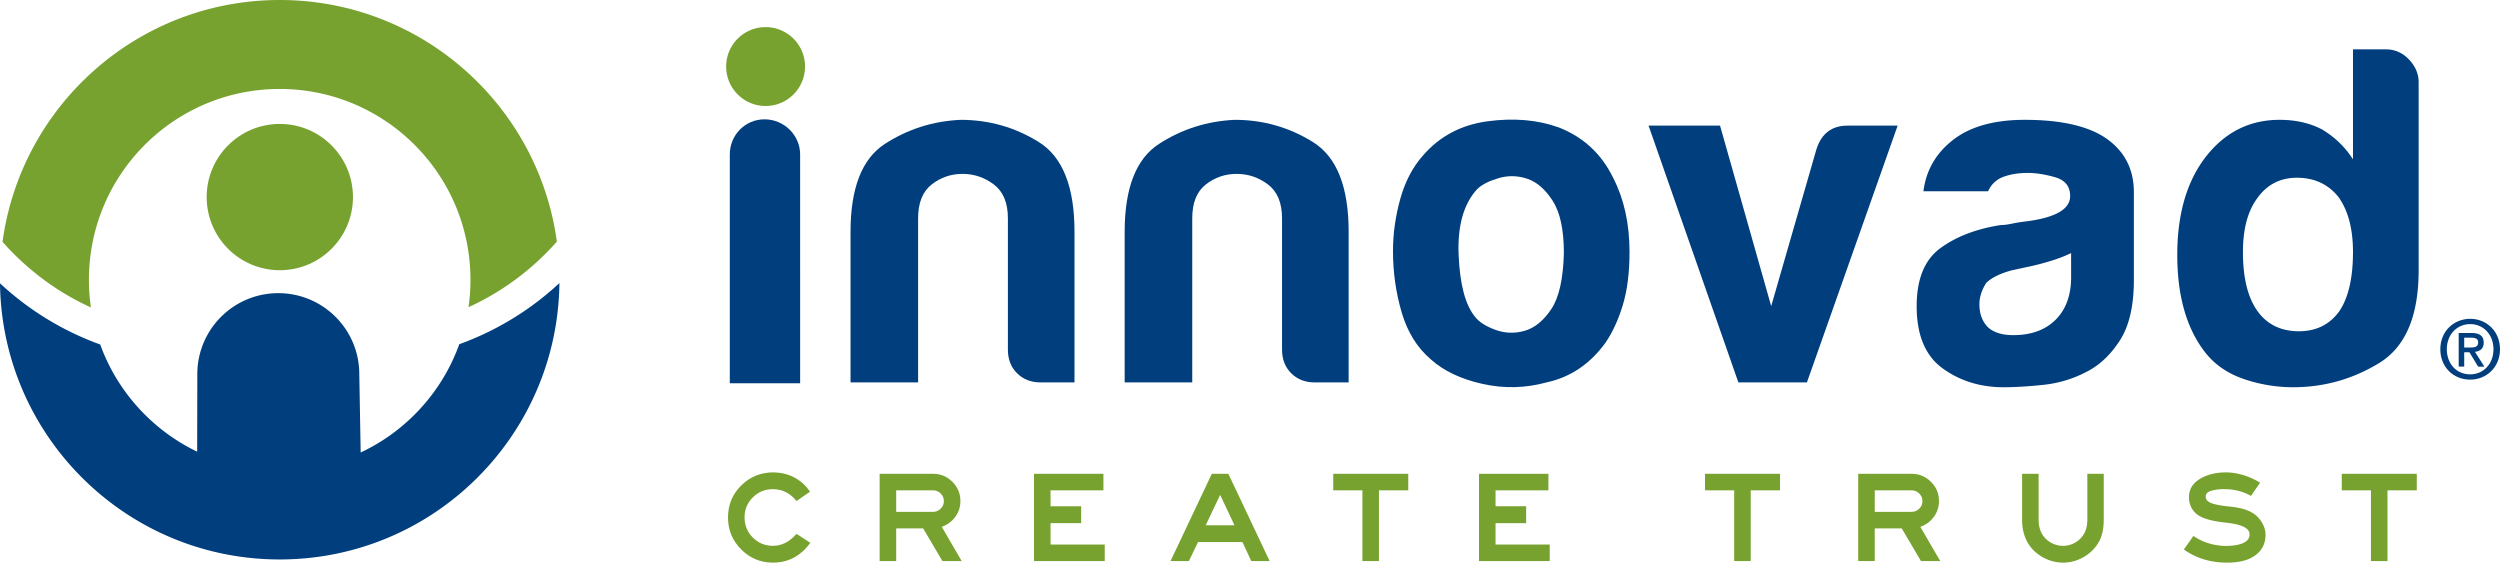 <svg id="Calque_1" data-name="Calque 1" xmlns="http://www.w3.org/2000/svg" viewBox="0 0 11143.75 2507.93"><defs><style>.cls-1{fill:#78a22f;}.cls-2{fill:#003e7e;}</style></defs><title>Innovad</title><path class="cls-1" d="M3612,2419.67q-64.44,88.26-166.62,88.26-83,0-141.67-58.94T3245,2307q0-84.75,58.92-143.11t144.28-58.35q103.35,2.34,162.57,85.93l-60.38,41.8q-43-52.82-105.09-52.83-52.85,0-89.7,36.58t-36.87,88.83q0,53.43,36.87,90.27t89.7,36.88q58.62,0,105.09-53.42Z" transform="translate(0.07)"/><path class="cls-1" d="M4286.71,2501h-85.93l-85.92-145.72H3994.68V2501h-73.74V2112H4158.4q51.09,0,86.8,35.71t35.7,85.63a117,117,0,0,1-22.64,70.25q-22.65,31.35-60.38,44.71Zm-79.54-267.65q0-19.15-14.22-33.39a47.1,47.1,0,0,0-34.55-14.22H3994.68v95.8H4158.4a47.06,47.06,0,0,0,34.55-14.22Q4207.16,2253.05,4207.17,2233.3Z" transform="translate(0.07)"/><path class="cls-1" d="M4924.29,2501H4609V2112h309.44v73.73H4682.77v70.84h136.44V2332H4682.77v95.22h241.52Z" transform="translate(0.07)"/><path class="cls-1" d="M5659.41,2501h-81.87l-39.47-84.77h-198L5299.44,2501h-81.87l184-389h73.76Zm-156.76-159.66L5438.78,2206l-64.45,135.28Z" transform="translate(0.07)"/><path class="cls-1" d="M6277.25,2185.69H6146.6V2501h-73.73V2185.69h-130V2112h334.42Z" transform="translate(0.07)"/><path class="cls-1" d="M6907.83,2501H6592.58V2112H6902v73.73H6666.31v70.84h136.43V2332H6666.31v95.22h241.52Z" transform="translate(0.07)"/><path class="cls-1" d="M7934.45,2185.69H7803.8V2501h-73.73V2185.69H7600V2112h334.42Z" transform="translate(0.07)"/><path class="cls-1" d="M8648.66,2501h-85.93l-85.92-145.72H8356.6V2501h-73.73V2112h237.47q51.09,0,86.78,35.71t35.73,85.63a117.17,117.17,0,0,1-22.64,70.25q-22.66,31.35-60.4,44.71Zm-79.57-267.65q0-19.15-14.22-33.39a47.05,47.05,0,0,0-34.53-14.22H8356.6v95.8h163.74a47,47,0,0,0,34.53-14.22A46.28,46.28,0,0,0,8569.09,2233.3Z" transform="translate(0.07)"/><path class="cls-1" d="M9377.39,2316.91q0,61.55-23.5,101.61t-66.48,64.72q-43,24.69-91.15,24.69t-91.73-24.69q-43.55-24.66-66.78-65.31-24.39-43.54-24.37-101V2112h73.73v204.95q0,36,15.09,62.7a103.28,103.28,0,0,0,39.47,38.91,108.92,108.92,0,0,0,54.59,14.51,106.28,106.28,0,0,0,53.7-14.51,104,104,0,0,0,39.2-38.91q15.07-26.68,15.08-62.7V2112h73.15Z" transform="translate(0.07)"/><path class="cls-1" d="M10098.59,2384.83q-.58,56.93-45,90t-125.71,33.1q-112.05,0-193.32-58.65L9777,2388.9q64.47,44.13,148.63,44.7,51.66-1.72,76.36-14.51t25.26-34.84q1.74-21.47-24.39-35.12t-81.87-19.46q-98.15-10.43-131.21-39.76t-32.5-75.76q1.13-49.93,47.59-78.67t113.81-29.91q78.93,0,155.6,45.87l-40.64,59.22q-51.72-30.18-120.18-30.19a189.64,189.64,0,0,0-56,7q-26.43,7.54-25.26,26.71-1.16,17.4,22.64,27.57t81.29,16q90.56,8.15,126.57,45.87T10098.59,2384.83Z" transform="translate(0.07)"/><path class="cls-1" d="M10772.76,2185.69h-130.65V2501h-73.73V2185.69h-130V2112h334.41Z" transform="translate(0.07)"/><path class="cls-1" d="M3588.41,296.6a175.87,175.87,0,0,1-175.85,175.85c-97.09,0-175.79-78.73-175.79-175.85s78.7-175.74,175.79-175.74S3588.41,199.54,3588.41,296.6Z" transform="translate(0.07)"/><path class="cls-2" d="M4789.53,1704.63H4638.94c-43,0-78.26-13.61-105.43-40.89q-41-40.85-40.89-105.45V973.07q0-103.26-62.4-150.63t-139.84-47.33q-77.48,0-137.74,47.33t-60.25,150.63v731.56h-301.2V1033.29q0-292.6,152.77-391.59t337.78-107.56q189.27,0,348.56,99t159.23,400.14Z" transform="translate(0.07)"/><path class="cls-2" d="M6011.52,1704.63H5860.9c-43,0-78.23-13.61-105.4-40.89-27.39-27.23-40.9-62.45-40.9-105.45V973.07q0-103.26-62.45-150.63t-139.79-47.33q-77.46,0-137.73,47.33t-60.27,150.63v731.56H5013.14V1033.29q0-292.6,152.76-391.59t337.8-107.56q189.26,0,348.58,99t159.24,400.14Z" transform="translate(0.07)"/><path class="cls-2" d="M6377.11,1601.29q-90.44-77.34-129.18-208.69-38.67-131.08-38.73-273.19,0-116.25,32.34-232.41t101.12-193.63Q6454.43,564.2,6631,540.58t318.41,27.95q163.52,64.59,241,223.8,73.18,142,73.12,331.36,0,137.76-30.11,236.69T7156,1528.23q-103.26,141.93-262.52,176.4-142.18,38.76-286.14,6.45Q6463.08,1678.82,6377.11,1601.29Zm206.52-757.35q-90.44,99.09-81.79,294.81T6575,1412q25.83,34.52,90.4,58.12t131.29,4.28Q6863.4,1455,6915,1377.55T6970.88,1128q0-154.85-49.5-232.35t-114-99q-64.52-21.49-129-2.17Q6613.61,813.83,6583.63,843.94Z" transform="translate(0.07)"/><path class="cls-2" d="M8054.26,1704.63H7748.73L7348.42,560H7667l228,804.69,202.29-701.45C8120.1,594.36,8166.1,560,8234.83,560h223.8Z" transform="translate(0.07)"/><path class="cls-2" d="M9300.76,1657.3a529.87,529.87,0,0,1-191.41,58.06q-101.25,10.67-178.62,10.77-155,0-271.14-83.89t-116.12-277.58q0-180.69,105.34-258.19t269-103.29c14.28,0,31.5-2.17,51.56-6.44s43.11-7.84,69-10.78q189.27-25.85,189.29-111.9,0-64.51-66.73-83.9t-122.56-19.33q-60.42,0-107.62,17.16-47.43,17.34-68.9,64.57h-288.3Q8590.69,719.3,8694,633.15q116.17-99,331.31-99,241,0,361.53,81.73,124.75,86.18,124.79,241v391.59q0,172.18-62.4,269T9300.76,1657.3ZM9231.92,1128q-60.33,30.16-167.79,56l-99,21.5q-77.42,21.58-111.9,56-30.09,47.33-30.06,94.61,0,64.59,38.67,103.24,38.76,34.5,111.9,34.5,120.44,0,189.35-68.84,68.76-68.84,68.84-189.41Z" transform="translate(0.07)"/><path class="cls-2" d="M10488.37,220h146.34q60.18,0,103.29,45.17c28.56,30.17,43,63.89,43,101.17v839.08q0,305.7-176.46,413.15t-382.93,107.56a677.76,677.76,0,0,1-219.46-36.56q-107.76-36.49-172.24-118.34Q9705.17,1412,9705.13,1136.58q0-271.11,124.79-434.59Q9959,534.14,10161.34,534.14q107.43,0,189.35,43.06,86,51.59,137.68,133.34Zm-490.55,903.69q0,172.1,64.51,262.53,64.68,90.33,185.13,90.34,116.09,0,180.68-90.34,60.18-90.43,60.23-262.53,0-154.94-64.51-245.3-68.84-86-185.07-86.06-111.93,0-176.46,90.4Q9997.83,968.82,9997.82,1123.69Z" transform="translate(0.07)"/><path class="cls-2" d="M1179,1267.14" transform="translate(0.07)"/><path class="cls-2" d="M11011,1692.17c-77.9,0-133.35-58.34-133.35-135.54,0-81.56,61.62-135.57,133.35-135.57,71.06,0,132.68,54,132.68,135.57S11082.06,1692.17,11011,1692.17Zm0-247.52c-58.73,0-104.4,46-104.4,112,0,61.59,39.89,112,104.4,112,58,0,103.68-45.68,103.68-112C11114.68,1490.65,11069,1444.65,11011,1444.65Zm-26.84,189.54h-24.61v-150h56.89c36.23,0,54.73,12.67,54.73,43.12,0,27.17-16.67,38.42-39.11,41l42,66h-27.89l-38.78-64.14h-23.23Zm27.56-85.17c18.5,0,34.78-1.81,34.78-23.58,0-18.12-17.72-20.28-32.61-20.28h-29.73V1549Z" transform="translate(0.07)"/><path class="cls-1" d="M1573.25,878.46c0,180.14-145.94,326-326.09,326s-326-145.91-326-326,145.94-326,326-326S1573.25,698.38,1573.25,878.46Z" transform="translate(0.07)"/><path class="cls-1" d="M2090.66,1368.24c132.65-60.88,251.63-145.15,354.2-250.91q19.07-19.62,37.16-40.11l.09-.76C2399,468.45,1877.58,0,1246.74,0,615.72,0,94.19,468.77,11.33,1077.11l0,1.17q18.12,20.51,37.16,40.11c102.57,105.76,221.55,190,354.2,250.91l2.58,1.25a857.09,857.09,0,0,1-8.91-123.63c0-469.6,380.72-850.33,850.36-850.33s850.29,380.73,850.29,850.33a857.44,857.44,0,0,1-8.71,122.15Z" transform="translate(0.07)"/><path class="cls-2" d="M878.81,2013.45c-199.54-96-356.32-267.71-432.17-477.8L445,1535q-25.68-9.32-51-19.73A1307.52,1307.52,0,0,1,0,1263l-.07-.44C8.35,1944,563.34,2493.8,1246.74,2493.8c683.89,0,1239.16-550.55,1246.84-1232.59l-.19.74a1307.52,1307.52,0,0,1-394,252.25q-25.27,10.41-51,19.73l-.89-.47c-76.46,213.74-236.06,387.89-439.86,483.54l-6.16-349.24c0-199.35-161.61-361-361-361s-361,161.61-361,361Z" transform="translate(0.07)"/><path class="cls-2" d="M3566.56,1708.47H3253V688.65c0-86.58,68.17-156.76,154.75-156.76s158.78,70.18,158.78,156.76Z" transform="translate(0.07)"/></svg>